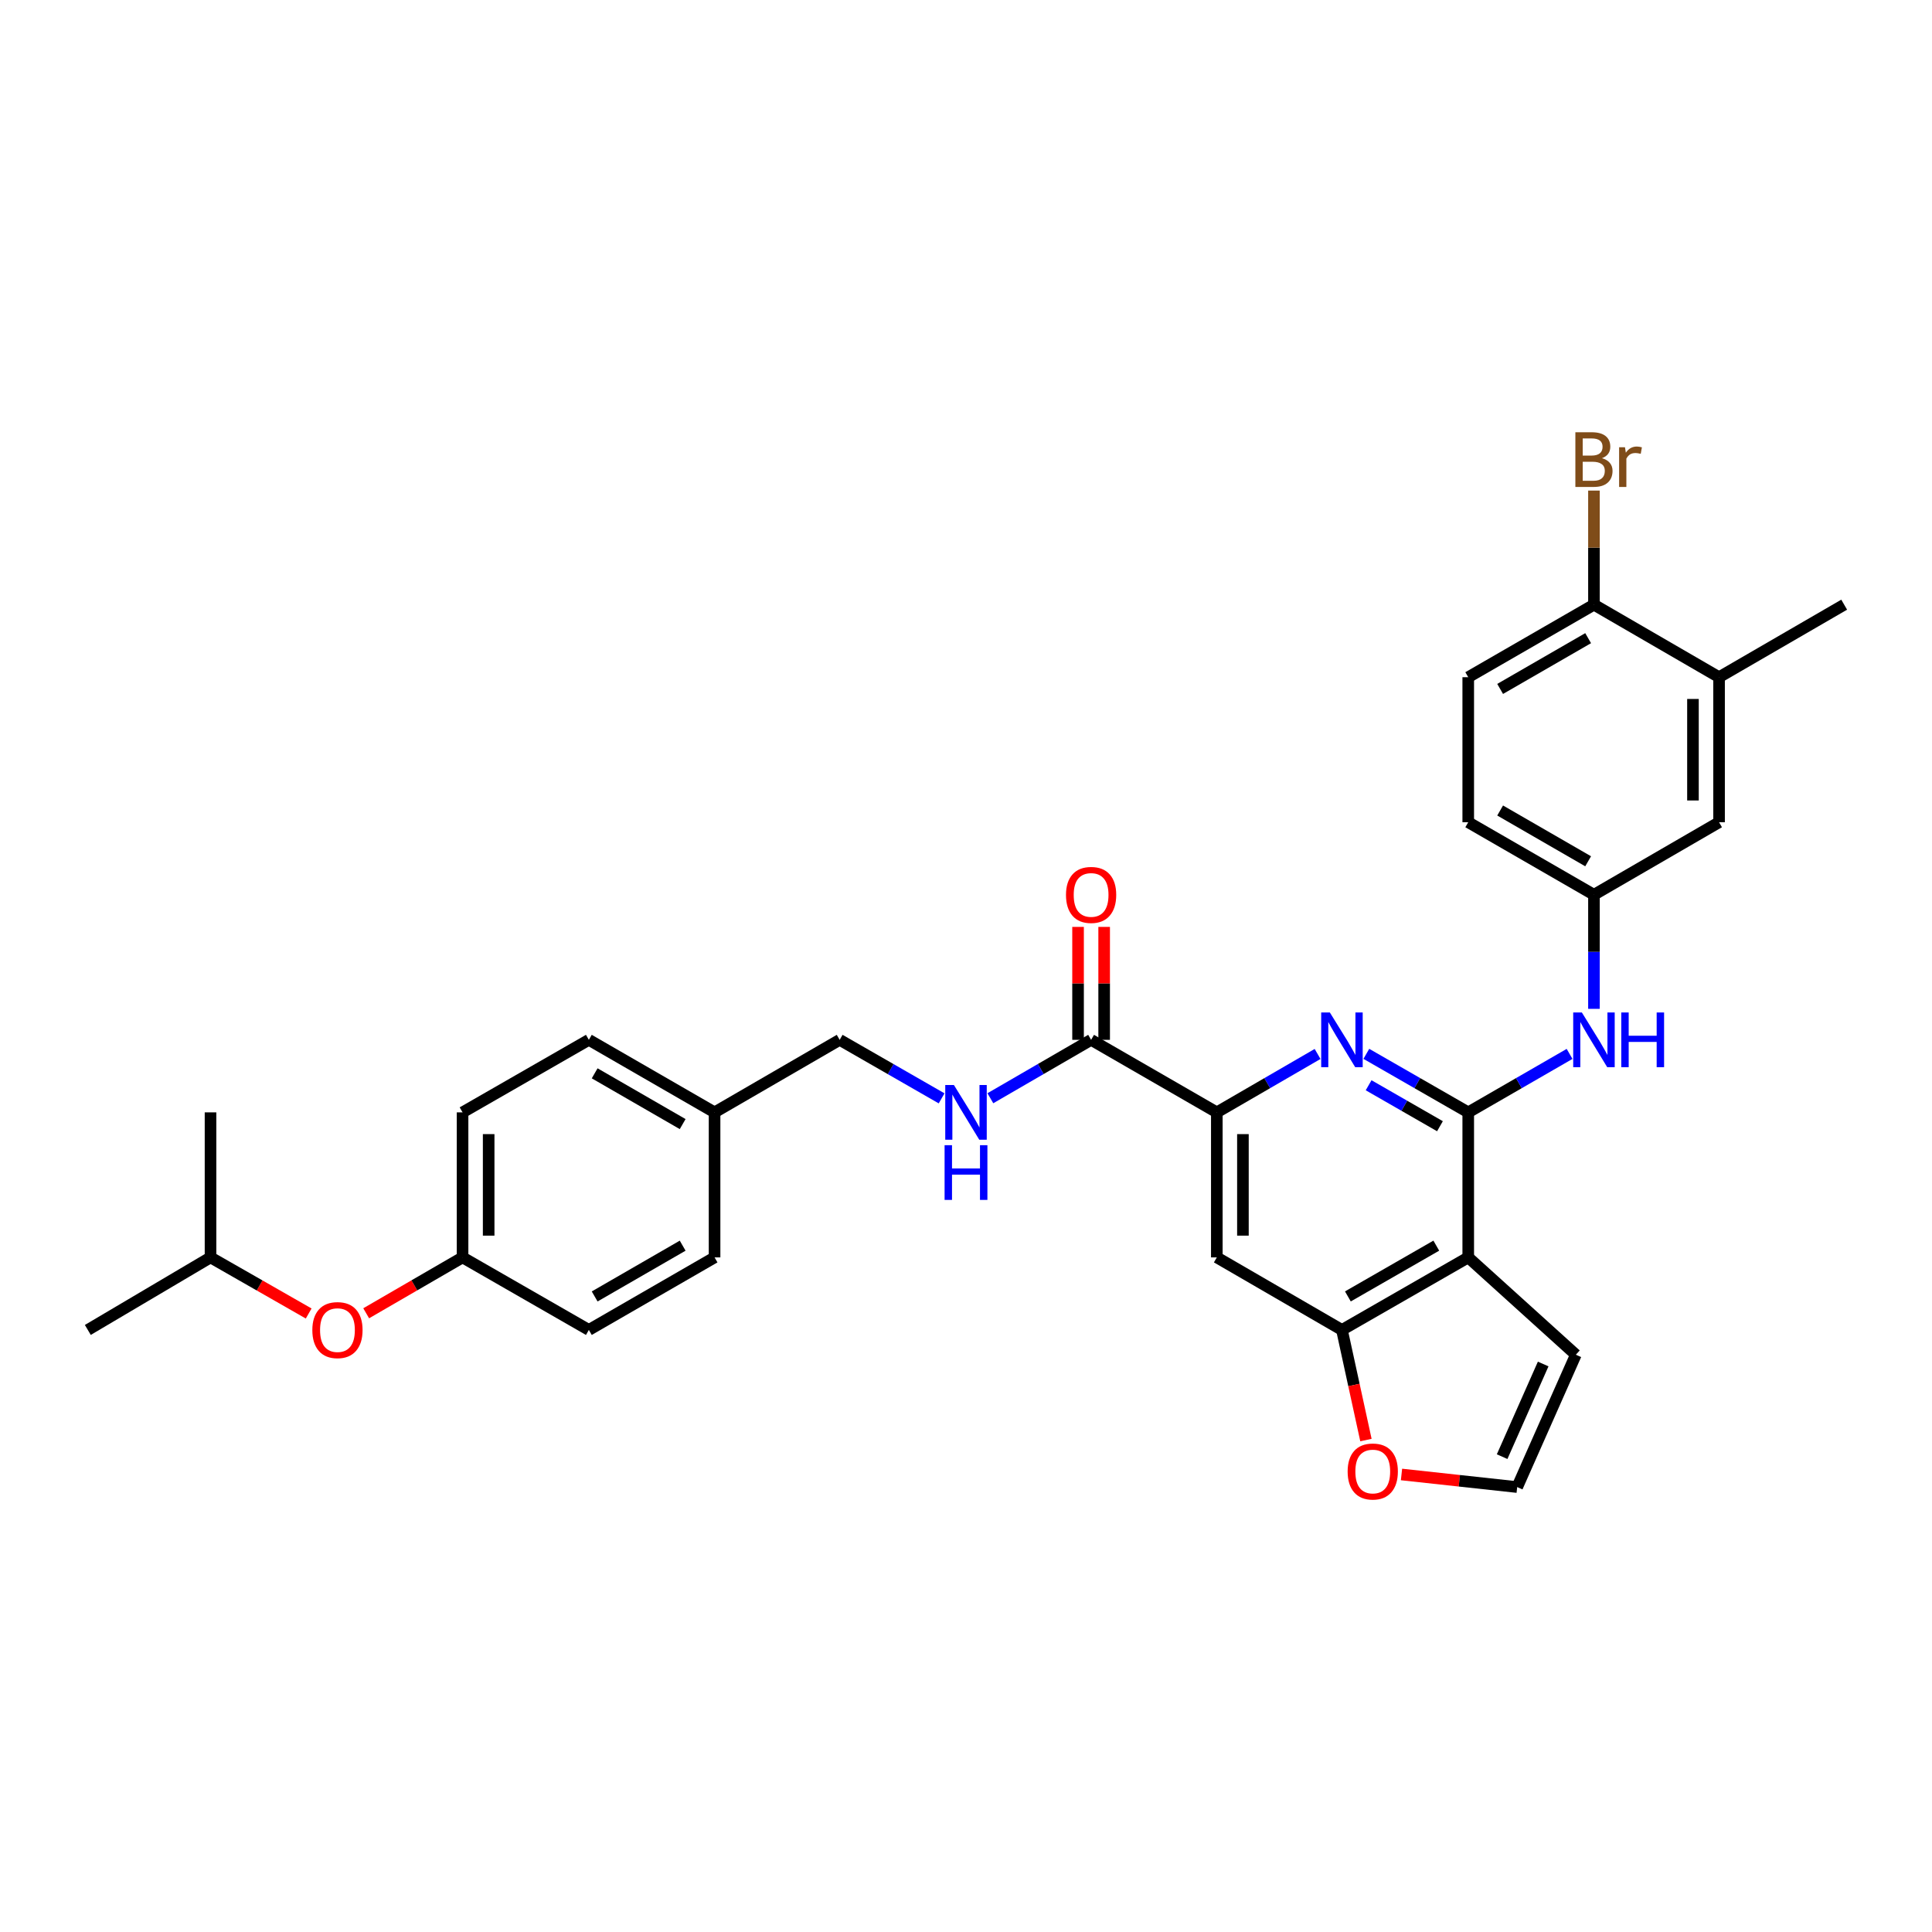 <?xml version='1.0' encoding='iso-8859-1'?>
<svg version='1.1' baseProfile='full'
              xmlns='http://www.w3.org/2000/svg'
                      xmlns:rdkit='http://www.rdkit.org/xml'
                      xmlns:xlink='http://www.w3.org/1999/xlink'
                  xml:space='preserve'
width='1000px' height='1000px' viewBox='0 0 1000 1000'>
<!-- END OF HEADER -->
<rect style='opacity:1.0;fill:#FFFFFF;stroke:none' width='1000' height='1000' x='0' y='0'> </rect>
<path class='bond-0' d='M 759.958,575.759 L 759.958,650.826' style='fill:none;fill-rule:evenodd;stroke:#000000;stroke-width:6px;stroke-linecap:butt;stroke-linejoin:miter;stroke-opacity:1' />
<path class='bond-1' d='M 759.958,575.759 L 733.585,560.613' style='fill:none;fill-rule:evenodd;stroke:#000000;stroke-width:6px;stroke-linecap:butt;stroke-linejoin:miter;stroke-opacity:1' />
<path class='bond-1' d='M 733.585,560.613 L 707.212,545.468' style='fill:none;fill-rule:evenodd;stroke:#0000FF;stroke-width:6px;stroke-linecap:butt;stroke-linejoin:miter;stroke-opacity:1' />
<path class='bond-1' d='M 745.318,582.93 L 726.857,572.328' style='fill:none;fill-rule:evenodd;stroke:#000000;stroke-width:6px;stroke-linecap:butt;stroke-linejoin:miter;stroke-opacity:1' />
<path class='bond-1' d='M 726.857,572.328 L 708.396,561.726' style='fill:none;fill-rule:evenodd;stroke:#0000FF;stroke-width:6px;stroke-linecap:butt;stroke-linejoin:miter;stroke-opacity:1' />
<path class='bond-6' d='M 759.958,575.759 L 786.184,560.628' style='fill:none;fill-rule:evenodd;stroke:#000000;stroke-width:6px;stroke-linecap:butt;stroke-linejoin:miter;stroke-opacity:1' />
<path class='bond-6' d='M 786.184,560.628 L 812.41,545.498' style='fill:none;fill-rule:evenodd;stroke:#0000FF;stroke-width:6px;stroke-linecap:butt;stroke-linejoin:miter;stroke-opacity:1' />
<path class='bond-3' d='M 759.958,650.826 L 694.588,688.374' style='fill:none;fill-rule:evenodd;stroke:#000000;stroke-width:6px;stroke-linecap:butt;stroke-linejoin:miter;stroke-opacity:1' />
<path class='bond-3' d='M 743.424,644.744 L 697.664,671.028' style='fill:none;fill-rule:evenodd;stroke:#000000;stroke-width:6px;stroke-linecap:butt;stroke-linejoin:miter;stroke-opacity:1' />
<path class='bond-9' d='M 759.958,650.826 L 815.654,701.201' style='fill:none;fill-rule:evenodd;stroke:#000000;stroke-width:6px;stroke-linecap:butt;stroke-linejoin:miter;stroke-opacity:1' />
<path class='bond-2' d='M 681.976,545.528 L 655.901,560.644' style='fill:none;fill-rule:evenodd;stroke:#0000FF;stroke-width:6px;stroke-linecap:butt;stroke-linejoin:miter;stroke-opacity:1' />
<path class='bond-2' d='M 655.901,560.644 L 629.825,575.759' style='fill:none;fill-rule:evenodd;stroke:#000000;stroke-width:6px;stroke-linecap:butt;stroke-linejoin:miter;stroke-opacity:1' />
<path class='bond-4' d='M 629.825,575.759 L 564.755,538.218' style='fill:none;fill-rule:evenodd;stroke:#000000;stroke-width:6px;stroke-linecap:butt;stroke-linejoin:miter;stroke-opacity:1' />
<path class='bond-5' d='M 629.825,575.759 L 629.825,650.826' style='fill:none;fill-rule:evenodd;stroke:#000000;stroke-width:6px;stroke-linecap:butt;stroke-linejoin:miter;stroke-opacity:1' />
<path class='bond-5' d='M 643.334,587.019 L 643.334,639.566' style='fill:none;fill-rule:evenodd;stroke:#000000;stroke-width:6px;stroke-linecap:butt;stroke-linejoin:miter;stroke-opacity:1' />
<path class='bond-8' d='M 694.588,688.374 L 700.798,716.873' style='fill:none;fill-rule:evenodd;stroke:#000000;stroke-width:6px;stroke-linecap:butt;stroke-linejoin:miter;stroke-opacity:1' />
<path class='bond-8' d='M 700.798,716.873 L 707.008,745.373' style='fill:none;fill-rule:evenodd;stroke:#FF0000;stroke-width:6px;stroke-linecap:butt;stroke-linejoin:miter;stroke-opacity:1' />
<path class='bond-31' d='M 694.588,688.374 L 629.825,650.826' style='fill:none;fill-rule:evenodd;stroke:#000000;stroke-width:6px;stroke-linecap:butt;stroke-linejoin:miter;stroke-opacity:1' />
<path class='bond-7' d='M 564.755,538.218 L 538.683,553.333' style='fill:none;fill-rule:evenodd;stroke:#000000;stroke-width:6px;stroke-linecap:butt;stroke-linejoin:miter;stroke-opacity:1' />
<path class='bond-7' d='M 538.683,553.333 L 512.611,568.448' style='fill:none;fill-rule:evenodd;stroke:#0000FF;stroke-width:6px;stroke-linecap:butt;stroke-linejoin:miter;stroke-opacity:1' />
<path class='bond-15' d='M 571.51,538.218 L 571.51,508.992' style='fill:none;fill-rule:evenodd;stroke:#000000;stroke-width:6px;stroke-linecap:butt;stroke-linejoin:miter;stroke-opacity:1' />
<path class='bond-15' d='M 571.51,508.992 L 571.51,479.765' style='fill:none;fill-rule:evenodd;stroke:#FF0000;stroke-width:6px;stroke-linecap:butt;stroke-linejoin:miter;stroke-opacity:1' />
<path class='bond-15' d='M 558,538.218 L 558,508.992' style='fill:none;fill-rule:evenodd;stroke:#000000;stroke-width:6px;stroke-linecap:butt;stroke-linejoin:miter;stroke-opacity:1' />
<path class='bond-15' d='M 558,508.992 L 558,479.765' style='fill:none;fill-rule:evenodd;stroke:#FF0000;stroke-width:6px;stroke-linecap:butt;stroke-linejoin:miter;stroke-opacity:1' />
<path class='bond-12' d='M 825.028,522.18 L 825.028,492.654' style='fill:none;fill-rule:evenodd;stroke:#0000FF;stroke-width:6px;stroke-linecap:butt;stroke-linejoin:miter;stroke-opacity:1' />
<path class='bond-12' d='M 825.028,492.654 L 825.028,463.128' style='fill:none;fill-rule:evenodd;stroke:#000000;stroke-width:6px;stroke-linecap:butt;stroke-linejoin:miter;stroke-opacity:1' />
<path class='bond-18' d='M 487.375,568.51 L 460.995,553.364' style='fill:none;fill-rule:evenodd;stroke:#0000FF;stroke-width:6px;stroke-linecap:butt;stroke-linejoin:miter;stroke-opacity:1' />
<path class='bond-18' d='M 460.995,553.364 L 434.615,538.218' style='fill:none;fill-rule:evenodd;stroke:#000000;stroke-width:6px;stroke-linecap:butt;stroke-linejoin:miter;stroke-opacity:1' />
<path class='bond-32' d='M 725.416,763.186 L 755.356,766.447' style='fill:none;fill-rule:evenodd;stroke:#FF0000;stroke-width:6px;stroke-linecap:butt;stroke-linejoin:miter;stroke-opacity:1' />
<path class='bond-32' d='M 755.356,766.447 L 785.295,769.708' style='fill:none;fill-rule:evenodd;stroke:#000000;stroke-width:6px;stroke-linecap:butt;stroke-linejoin:miter;stroke-opacity:1' />
<path class='bond-10' d='M 815.654,701.201 L 785.295,769.708' style='fill:none;fill-rule:evenodd;stroke:#000000;stroke-width:6px;stroke-linecap:butt;stroke-linejoin:miter;stroke-opacity:1' />
<path class='bond-10' d='M 798.749,706.004 L 777.498,753.959' style='fill:none;fill-rule:evenodd;stroke:#000000;stroke-width:6px;stroke-linecap:butt;stroke-linejoin:miter;stroke-opacity:1' />
<path class='bond-11' d='M 889.783,350.52 L 889.783,425.587' style='fill:none;fill-rule:evenodd;stroke:#000000;stroke-width:6px;stroke-linecap:butt;stroke-linejoin:miter;stroke-opacity:1' />
<path class='bond-11' d='M 876.274,361.78 L 876.274,414.327' style='fill:none;fill-rule:evenodd;stroke:#000000;stroke-width:6px;stroke-linecap:butt;stroke-linejoin:miter;stroke-opacity:1' />
<path class='bond-28' d='M 889.783,350.52 L 954.545,312.979' style='fill:none;fill-rule:evenodd;stroke:#000000;stroke-width:6px;stroke-linecap:butt;stroke-linejoin:miter;stroke-opacity:1' />
<path class='bond-33' d='M 889.783,350.52 L 825.028,312.979' style='fill:none;fill-rule:evenodd;stroke:#000000;stroke-width:6px;stroke-linecap:butt;stroke-linejoin:miter;stroke-opacity:1' />
<path class='bond-14' d='M 825.028,463.128 L 889.783,425.587' style='fill:none;fill-rule:evenodd;stroke:#000000;stroke-width:6px;stroke-linecap:butt;stroke-linejoin:miter;stroke-opacity:1' />
<path class='bond-20' d='M 825.028,463.128 L 759.958,425.587' style='fill:none;fill-rule:evenodd;stroke:#000000;stroke-width:6px;stroke-linecap:butt;stroke-linejoin:miter;stroke-opacity:1' />
<path class='bond-20' d='M 822.019,445.795 L 776.469,419.517' style='fill:none;fill-rule:evenodd;stroke:#000000;stroke-width:6px;stroke-linecap:butt;stroke-linejoin:miter;stroke-opacity:1' />
<path class='bond-13' d='M 825.028,312.979 L 759.958,350.52' style='fill:none;fill-rule:evenodd;stroke:#000000;stroke-width:6px;stroke-linecap:butt;stroke-linejoin:miter;stroke-opacity:1' />
<path class='bond-13' d='M 822.019,330.312 L 776.469,356.59' style='fill:none;fill-rule:evenodd;stroke:#000000;stroke-width:6px;stroke-linecap:butt;stroke-linejoin:miter;stroke-opacity:1' />
<path class='bond-21' d='M 825.028,312.979 L 825.028,283.453' style='fill:none;fill-rule:evenodd;stroke:#000000;stroke-width:6px;stroke-linecap:butt;stroke-linejoin:miter;stroke-opacity:1' />
<path class='bond-21' d='M 825.028,283.453 L 825.028,253.927' style='fill:none;fill-rule:evenodd;stroke:#7F4C19;stroke-width:6px;stroke-linecap:butt;stroke-linejoin:miter;stroke-opacity:1' />
<path class='bond-16' d='M 759.958,350.52 L 759.958,425.587' style='fill:none;fill-rule:evenodd;stroke:#000000;stroke-width:6px;stroke-linecap:butt;stroke-linejoin:miter;stroke-opacity:1' />
<path class='bond-17' d='M 189.536,679.751 L 214.477,665.289' style='fill:none;fill-rule:evenodd;stroke:#FF0000;stroke-width:6px;stroke-linecap:butt;stroke-linejoin:miter;stroke-opacity:1' />
<path class='bond-17' d='M 214.477,665.289 L 239.419,650.826' style='fill:none;fill-rule:evenodd;stroke:#000000;stroke-width:6px;stroke-linecap:butt;stroke-linejoin:miter;stroke-opacity:1' />
<path class='bond-27' d='M 159.772,679.864 L 134.368,665.345' style='fill:none;fill-rule:evenodd;stroke:#FF0000;stroke-width:6px;stroke-linecap:butt;stroke-linejoin:miter;stroke-opacity:1' />
<path class='bond-27' d='M 134.368,665.345 L 108.964,650.826' style='fill:none;fill-rule:evenodd;stroke:#000000;stroke-width:6px;stroke-linecap:butt;stroke-linejoin:miter;stroke-opacity:1' />
<path class='bond-22' d='M 434.615,538.218 L 369.86,575.759' style='fill:none;fill-rule:evenodd;stroke:#000000;stroke-width:6px;stroke-linecap:butt;stroke-linejoin:miter;stroke-opacity:1' />
<path class='bond-19' d='M 239.419,650.826 L 239.419,575.759' style='fill:none;fill-rule:evenodd;stroke:#000000;stroke-width:6px;stroke-linecap:butt;stroke-linejoin:miter;stroke-opacity:1' />
<path class='bond-19' d='M 252.929,639.566 L 252.929,587.019' style='fill:none;fill-rule:evenodd;stroke:#000000;stroke-width:6px;stroke-linecap:butt;stroke-linejoin:miter;stroke-opacity:1' />
<path class='bond-34' d='M 239.419,650.826 L 304.79,688.374' style='fill:none;fill-rule:evenodd;stroke:#000000;stroke-width:6px;stroke-linecap:butt;stroke-linejoin:miter;stroke-opacity:1' />
<path class='bond-25' d='M 369.86,575.759 L 369.86,650.826' style='fill:none;fill-rule:evenodd;stroke:#000000;stroke-width:6px;stroke-linecap:butt;stroke-linejoin:miter;stroke-opacity:1' />
<path class='bond-26' d='M 369.86,575.759 L 304.79,538.218' style='fill:none;fill-rule:evenodd;stroke:#000000;stroke-width:6px;stroke-linecap:butt;stroke-linejoin:miter;stroke-opacity:1' />
<path class='bond-26' d='M 353.348,581.829 L 307.799,555.55' style='fill:none;fill-rule:evenodd;stroke:#000000;stroke-width:6px;stroke-linecap:butt;stroke-linejoin:miter;stroke-opacity:1' />
<path class='bond-23' d='M 304.79,688.374 L 369.86,650.826' style='fill:none;fill-rule:evenodd;stroke:#000000;stroke-width:6px;stroke-linecap:butt;stroke-linejoin:miter;stroke-opacity:1' />
<path class='bond-23' d='M 307.798,671.041 L 353.347,644.757' style='fill:none;fill-rule:evenodd;stroke:#000000;stroke-width:6px;stroke-linecap:butt;stroke-linejoin:miter;stroke-opacity:1' />
<path class='bond-24' d='M 239.419,575.759 L 304.79,538.218' style='fill:none;fill-rule:evenodd;stroke:#000000;stroke-width:6px;stroke-linecap:butt;stroke-linejoin:miter;stroke-opacity:1' />
<path class='bond-29' d='M 108.964,650.826 L 108.964,575.759' style='fill:none;fill-rule:evenodd;stroke:#000000;stroke-width:6px;stroke-linecap:butt;stroke-linejoin:miter;stroke-opacity:1' />
<path class='bond-30' d='M 108.964,650.826 L 45.455,688.374' style='fill:none;fill-rule:evenodd;stroke:#000000;stroke-width:6px;stroke-linecap:butt;stroke-linejoin:miter;stroke-opacity:1' />
<path  class='atom-2' d='M 688.328 524.058
L 697.608 539.058
Q 698.528 540.538, 700.008 543.218
Q 701.488 545.898, 701.568 546.058
L 701.568 524.058
L 705.328 524.058
L 705.328 552.378
L 701.448 552.378
L 691.488 535.978
Q 690.328 534.058, 689.088 531.858
Q 687.888 529.658, 687.528 528.978
L 687.528 552.378
L 683.848 552.378
L 683.848 524.058
L 688.328 524.058
' fill='#0000FF'/>
<path  class='atom-7' d='M 818.768 524.058
L 828.048 539.058
Q 828.968 540.538, 830.448 543.218
Q 831.928 545.898, 832.008 546.058
L 832.008 524.058
L 835.768 524.058
L 835.768 552.378
L 831.888 552.378
L 821.928 535.978
Q 820.768 534.058, 819.528 531.858
Q 818.328 529.658, 817.968 528.978
L 817.968 552.378
L 814.288 552.378
L 814.288 524.058
L 818.768 524.058
' fill='#0000FF'/>
<path  class='atom-7' d='M 839.168 524.058
L 843.008 524.058
L 843.008 536.098
L 857.488 536.098
L 857.488 524.058
L 861.328 524.058
L 861.328 552.378
L 857.488 552.378
L 857.488 539.298
L 843.008 539.298
L 843.008 552.378
L 839.168 552.378
L 839.168 524.058
' fill='#0000FF'/>
<path  class='atom-8' d='M 493.74 561.599
L 503.02 576.599
Q 503.94 578.079, 505.42 580.759
Q 506.9 583.439, 506.98 583.599
L 506.98 561.599
L 510.74 561.599
L 510.74 589.919
L 506.86 589.919
L 496.9 573.519
Q 495.74 571.599, 494.5 569.399
Q 493.3 567.199, 492.94 566.519
L 492.94 589.919
L 489.26 589.919
L 489.26 561.599
L 493.74 561.599
' fill='#0000FF'/>
<path  class='atom-8' d='M 488.92 592.751
L 492.76 592.751
L 492.76 604.791
L 507.24 604.791
L 507.24 592.751
L 511.08 592.751
L 511.08 621.071
L 507.24 621.071
L 507.24 607.991
L 492.76 607.991
L 492.76 621.071
L 488.92 621.071
L 488.92 592.751
' fill='#0000FF'/>
<path  class='atom-9' d='M 697.536 761.645
Q 697.536 754.845, 700.896 751.045
Q 704.256 747.245, 710.536 747.245
Q 716.816 747.245, 720.176 751.045
Q 723.536 754.845, 723.536 761.645
Q 723.536 768.525, 720.136 772.445
Q 716.736 776.325, 710.536 776.325
Q 704.296 776.325, 700.896 772.445
Q 697.536 768.565, 697.536 761.645
M 710.536 773.125
Q 714.856 773.125, 717.176 770.245
Q 719.536 767.325, 719.536 761.645
Q 719.536 756.085, 717.176 753.285
Q 714.856 750.445, 710.536 750.445
Q 706.216 750.445, 703.856 753.245
Q 701.536 756.045, 701.536 761.645
Q 701.536 767.365, 703.856 770.245
Q 706.216 773.125, 710.536 773.125
' fill='#FF0000'/>
<path  class='atom-16' d='M 551.755 463.208
Q 551.755 456.408, 555.115 452.608
Q 558.475 448.808, 564.755 448.808
Q 571.035 448.808, 574.395 452.608
Q 577.755 456.408, 577.755 463.208
Q 577.755 470.088, 574.355 474.008
Q 570.955 477.888, 564.755 477.888
Q 558.515 477.888, 555.115 474.008
Q 551.755 470.128, 551.755 463.208
M 564.755 474.688
Q 569.075 474.688, 571.395 471.808
Q 573.755 468.888, 573.755 463.208
Q 573.755 457.648, 571.395 454.848
Q 569.075 452.008, 564.755 452.008
Q 560.435 452.008, 558.075 454.808
Q 555.755 457.608, 555.755 463.208
Q 555.755 468.928, 558.075 471.808
Q 560.435 474.688, 564.755 474.688
' fill='#FF0000'/>
<path  class='atom-18' d='M 161.664 688.454
Q 161.664 681.654, 165.024 677.854
Q 168.384 674.054, 174.664 674.054
Q 180.944 674.054, 184.304 677.854
Q 187.664 681.654, 187.664 688.454
Q 187.664 695.334, 184.264 699.254
Q 180.864 703.134, 174.664 703.134
Q 168.424 703.134, 165.024 699.254
Q 161.664 695.374, 161.664 688.454
M 174.664 699.934
Q 178.984 699.934, 181.304 697.054
Q 183.664 694.134, 183.664 688.454
Q 183.664 682.894, 181.304 680.094
Q 178.984 677.254, 174.664 677.254
Q 170.344 677.254, 167.984 680.054
Q 165.664 682.854, 165.664 688.454
Q 165.664 694.174, 167.984 697.054
Q 170.344 699.934, 174.664 699.934
' fill='#FF0000'/>
<path  class='atom-22' d='M 829.168 237.169
Q 831.888 237.929, 833.248 239.609
Q 834.648 241.249, 834.648 243.689
Q 834.648 247.609, 832.128 249.849
Q 829.648 252.049, 824.928 252.049
L 815.408 252.049
L 815.408 223.729
L 823.768 223.729
Q 828.608 223.729, 831.048 225.689
Q 833.488 227.649, 833.488 231.249
Q 833.488 235.529, 829.168 237.169
M 819.208 226.929
L 819.208 235.809
L 823.768 235.809
Q 826.568 235.809, 828.008 234.689
Q 829.488 233.529, 829.488 231.249
Q 829.488 226.929, 823.768 226.929
L 819.208 226.929
M 824.928 248.849
Q 827.688 248.849, 829.168 247.529
Q 830.648 246.209, 830.648 243.689
Q 830.648 241.369, 829.008 240.209
Q 827.408 239.009, 824.328 239.009
L 819.208 239.009
L 819.208 248.849
L 824.928 248.849
' fill='#7F4C19'/>
<path  class='atom-22' d='M 841.088 231.489
L 841.528 234.329
Q 843.688 231.129, 847.208 231.129
Q 848.328 231.129, 849.848 231.529
L 849.248 234.889
Q 847.528 234.489, 846.568 234.489
Q 844.888 234.489, 843.768 235.169
Q 842.688 235.809, 841.808 237.369
L 841.808 252.049
L 838.048 252.049
L 838.048 231.489
L 841.088 231.489
' fill='#7F4C19'/>
</svg>
